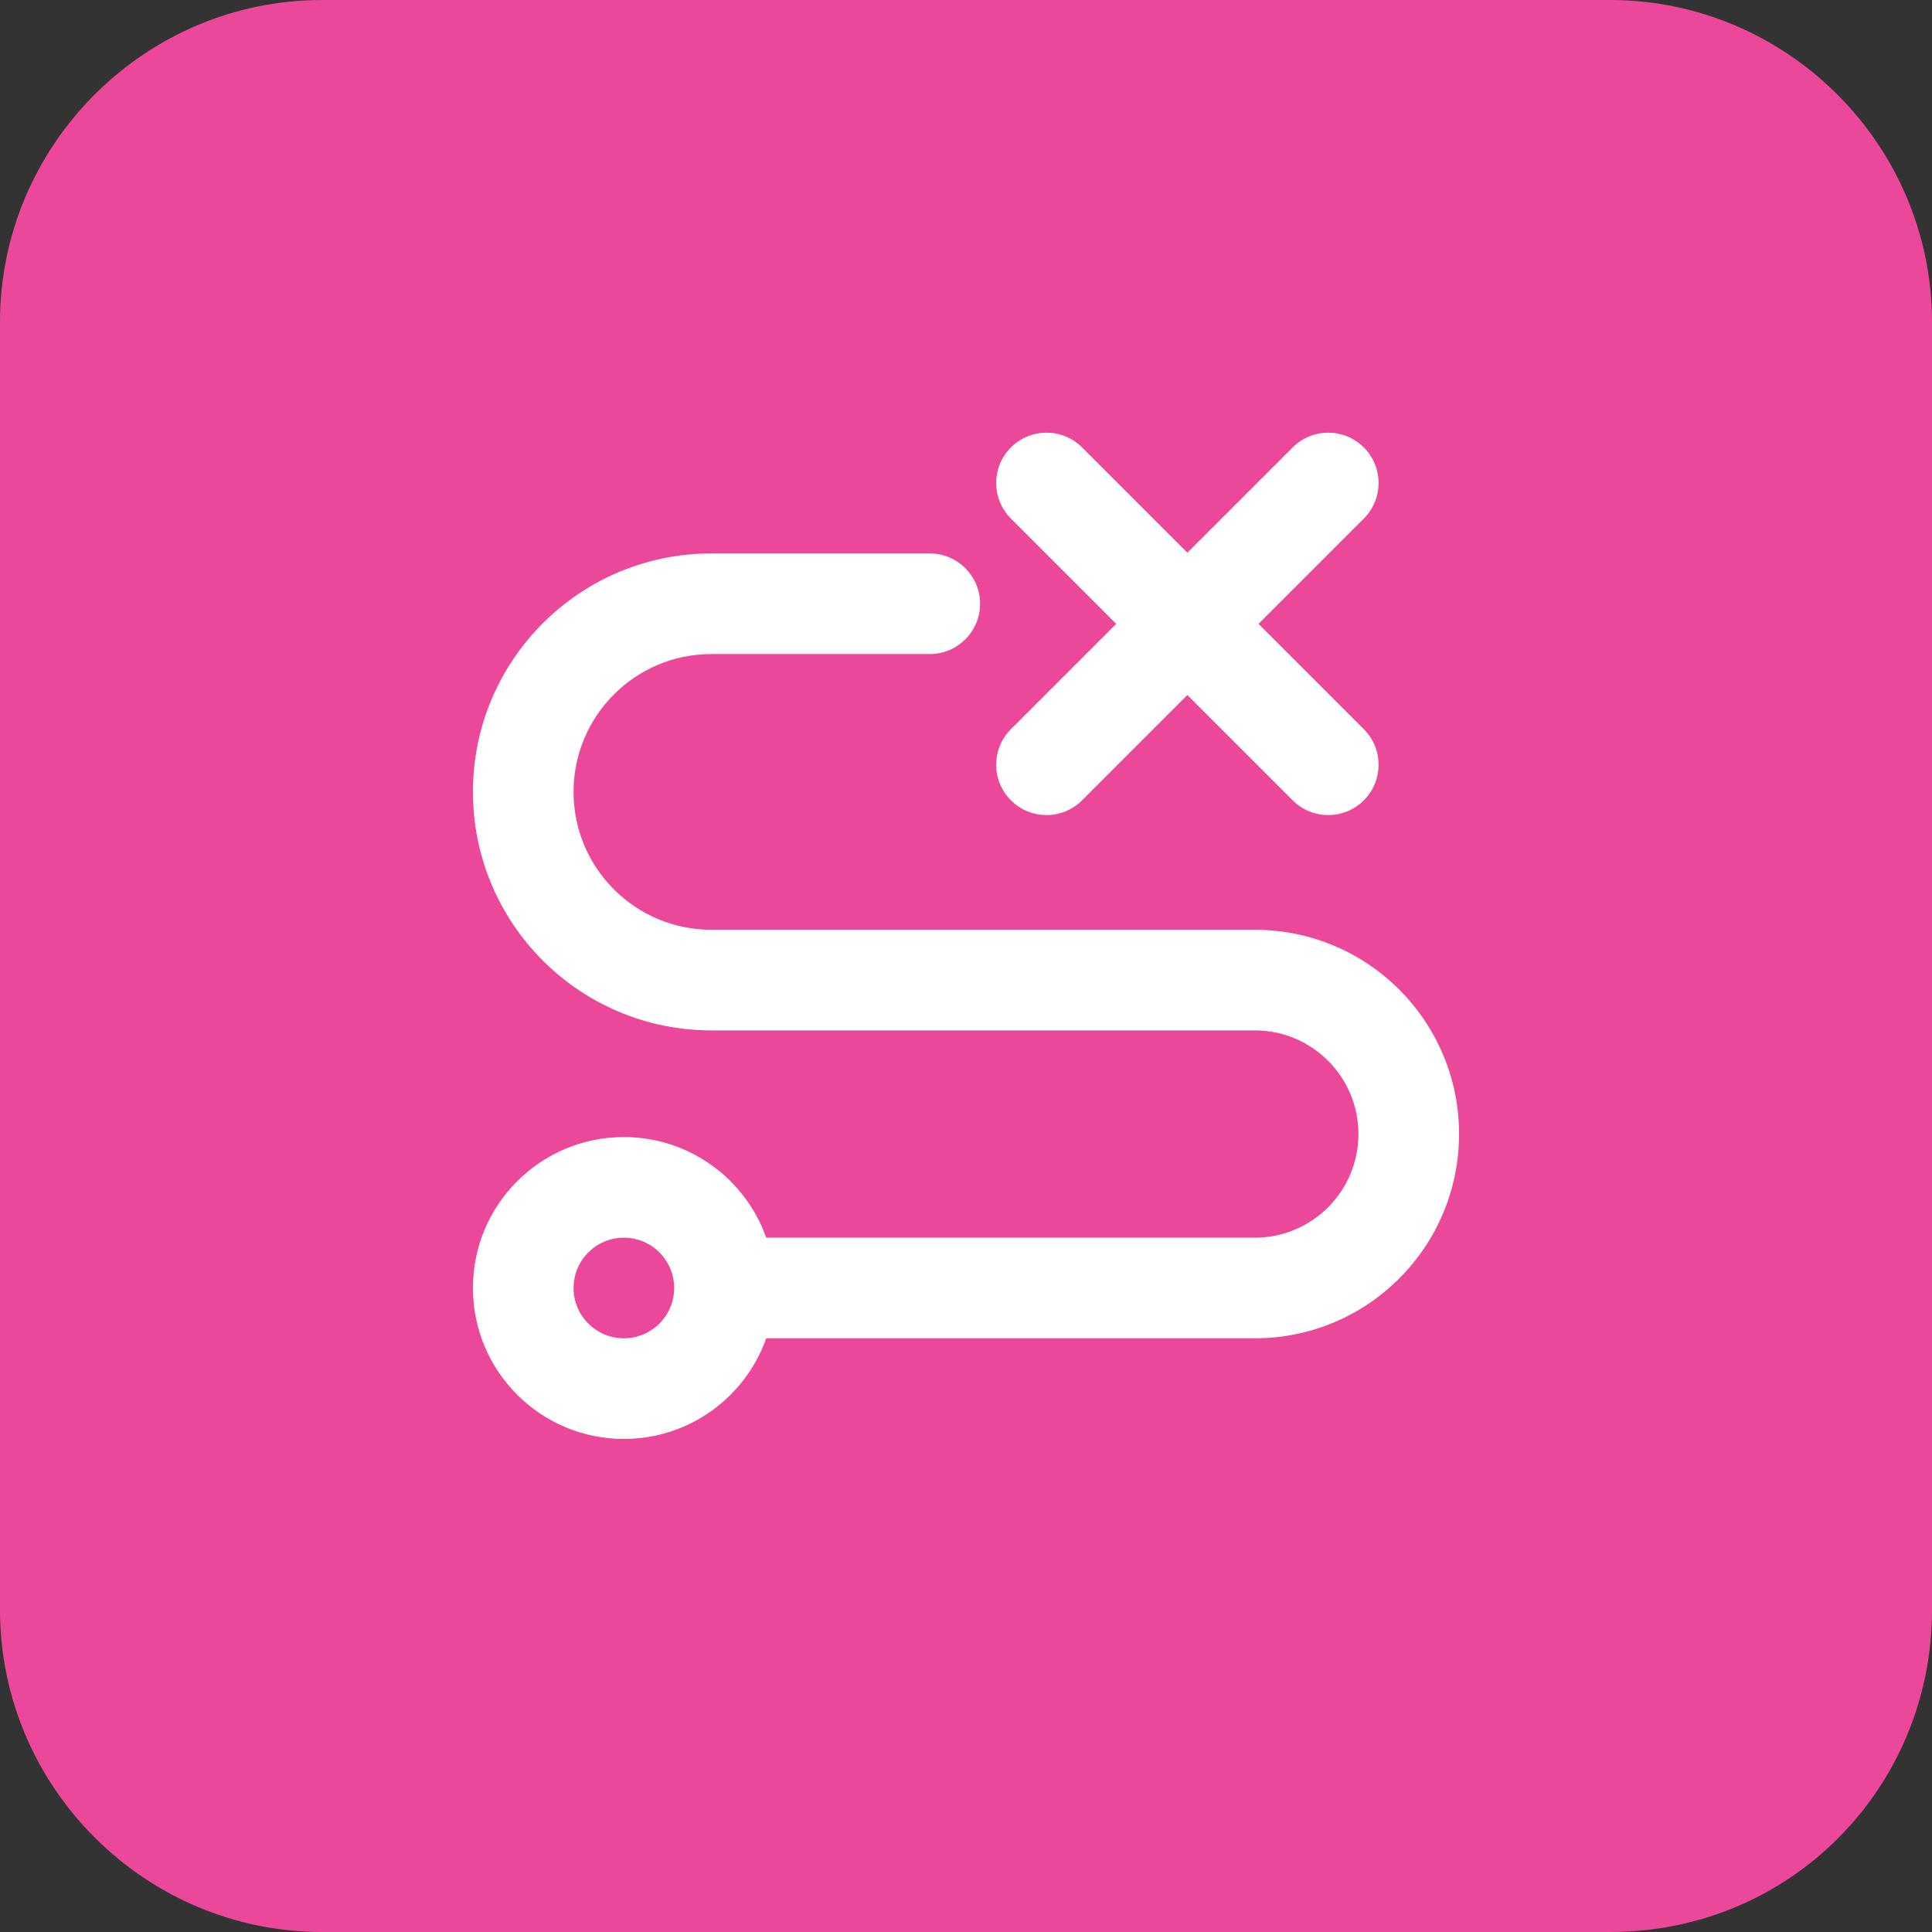 <svg width="48" height="48" viewBox="0 0 48 48" fill="none" xmlns="http://www.w3.org/2000/svg">
<rect x="0" y="0" width="48" height="48" fill="#333333" stroke="none"/>
<g clip-path="url(#clip0_1498_11347)">
<path d="M40 48H8C3.6 48 0 44.4 0 40V8C0 3.6 3.6 0 8 0H40C44.4 0 48 3.6 48 8V40C48 44.4 44.5 48 40 48Z" fill="#EC4899"/>
<path fill-rule="evenodd" clip-rule="evenodd" d="M26.884 11.116C26.396 10.628 25.604 10.628 25.116 11.116C24.628 11.604 24.628 12.396 25.116 12.884L27.732 15.5L25.116 18.116C24.628 18.604 24.628 19.396 25.116 19.884C25.604 20.372 26.396 20.372 26.884 19.884L29.5 17.268L32.116 19.884C32.604 20.372 33.396 20.372 33.884 19.884C34.372 19.396 34.372 18.604 33.884 18.116L31.268 15.5L33.884 12.884C34.372 12.396 34.372 11.604 33.884 11.116C33.396 10.628 32.604 10.628 32.116 11.116L29.5 13.732L26.884 11.116ZM17.675 13.75C14.403 13.75 11.75 16.403 11.75 19.675C11.75 22.947 14.403 25.6 17.675 25.6H31.175C32.597 25.6 33.75 26.753 33.75 28.175C33.75 29.597 32.597 30.75 31.175 30.75H19.037C18.522 29.294 17.133 28.25 15.5 28.25C13.429 28.25 11.75 29.929 11.75 32C11.75 34.071 13.429 35.75 15.5 35.75C17.133 35.75 18.522 34.706 19.037 33.25H31.175C33.978 33.25 36.25 30.978 36.25 28.175C36.25 25.372 33.978 23.1 31.175 23.1H17.675C15.783 23.1 14.25 21.567 14.25 19.675C14.25 17.783 15.783 16.25 17.675 16.25H23.1C23.79 16.25 24.35 15.69 24.35 15C24.35 14.31 23.79 13.75 23.1 13.75H17.675ZM14.25 32C14.25 31.31 14.81 30.75 15.5 30.75C16.19 30.75 16.75 31.31 16.75 32C16.75 32.69 16.19 33.25 15.5 33.25C14.81 33.25 14.25 32.69 14.25 32Z" fill="white"/>
</g>
<defs>
<clipPath id="clip0_1498_11347">
<rect width="48" height="48" fill="white"/>
</clipPath>
</defs>
</svg>
